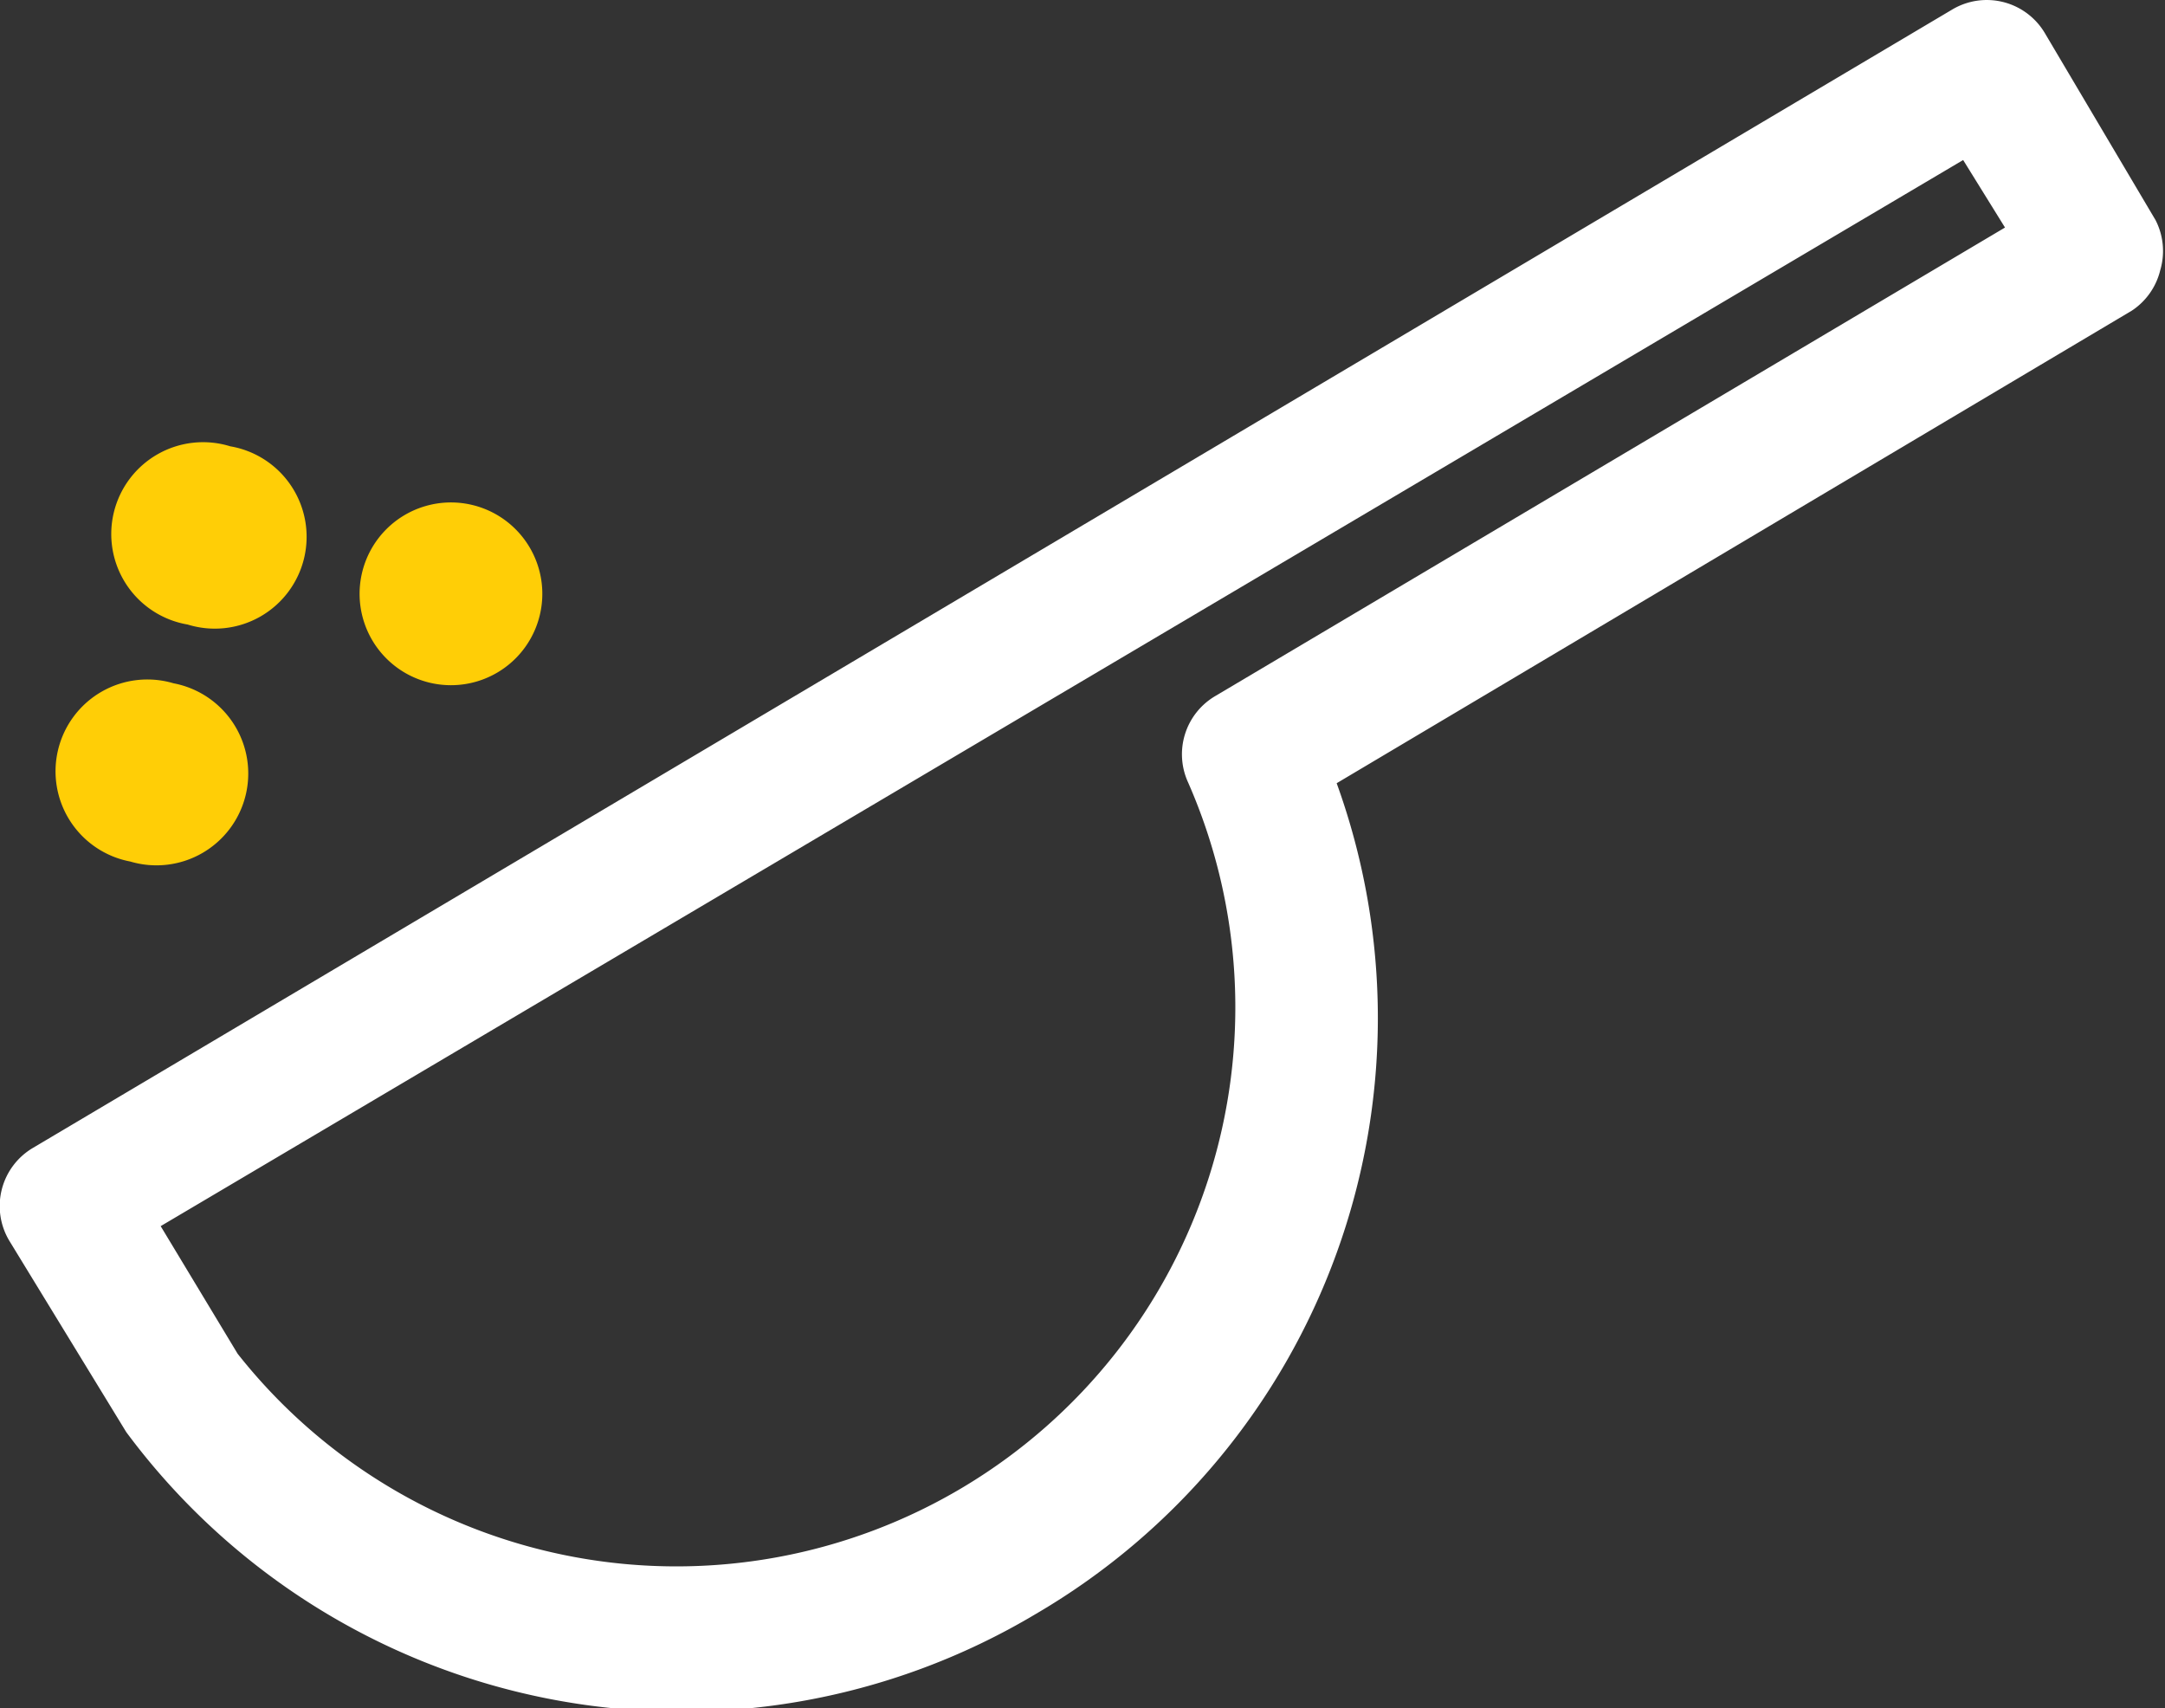 <svg xmlns="http://www.w3.org/2000/svg" viewBox="0 0 32.07 25.3"><rect x="0" y="0" width="32.07" height="25.3" fill="#333333" stroke="none"/><g data-name="Layer 2"><g data-name="Isolation Mode"><path d="M2.38 18.16l1.14 1.89a8.28 8.28 0 0 0 14.12-8.46 1 1 0 0 1 .4-1.28L29.7 3.42l-.62-1z" fill="none"/><path d="M31.93 3.26L30.29.49a1 1 0 0 0-1.37-.35L.49 17a1 1 0 0 0-.35 1.38l1.73 2.83a10.24 10.24 0 0 0 13.48 2.69 10.22 10.22 0 0 0 4.45-12.3l11.78-7A1 1 0 0 0 32 4a1 1 0 0 0-.07-.74zM18 10.31a1 1 0 0 0-.4 1.28 8.28 8.28 0 0 1-14.08 8.46l-1.14-1.89 26.7-15.79.62 1z" fill="#fff"/><path d="M7 7.48a1.35 1.35 0 1 0-.64 2.63A1.35 1.35 0 1 0 7 7.48zm-4.43 2.64a1.36 1.36 0 1 0-.64 2.64 1.36 1.36 0 1 0 .64-2.64zm.84-3.51a1.36 1.36 0 1 0-.63 2.64 1.36 1.36 0 1 0 .63-2.64z" fill="#ffce06"/></g></g></svg>